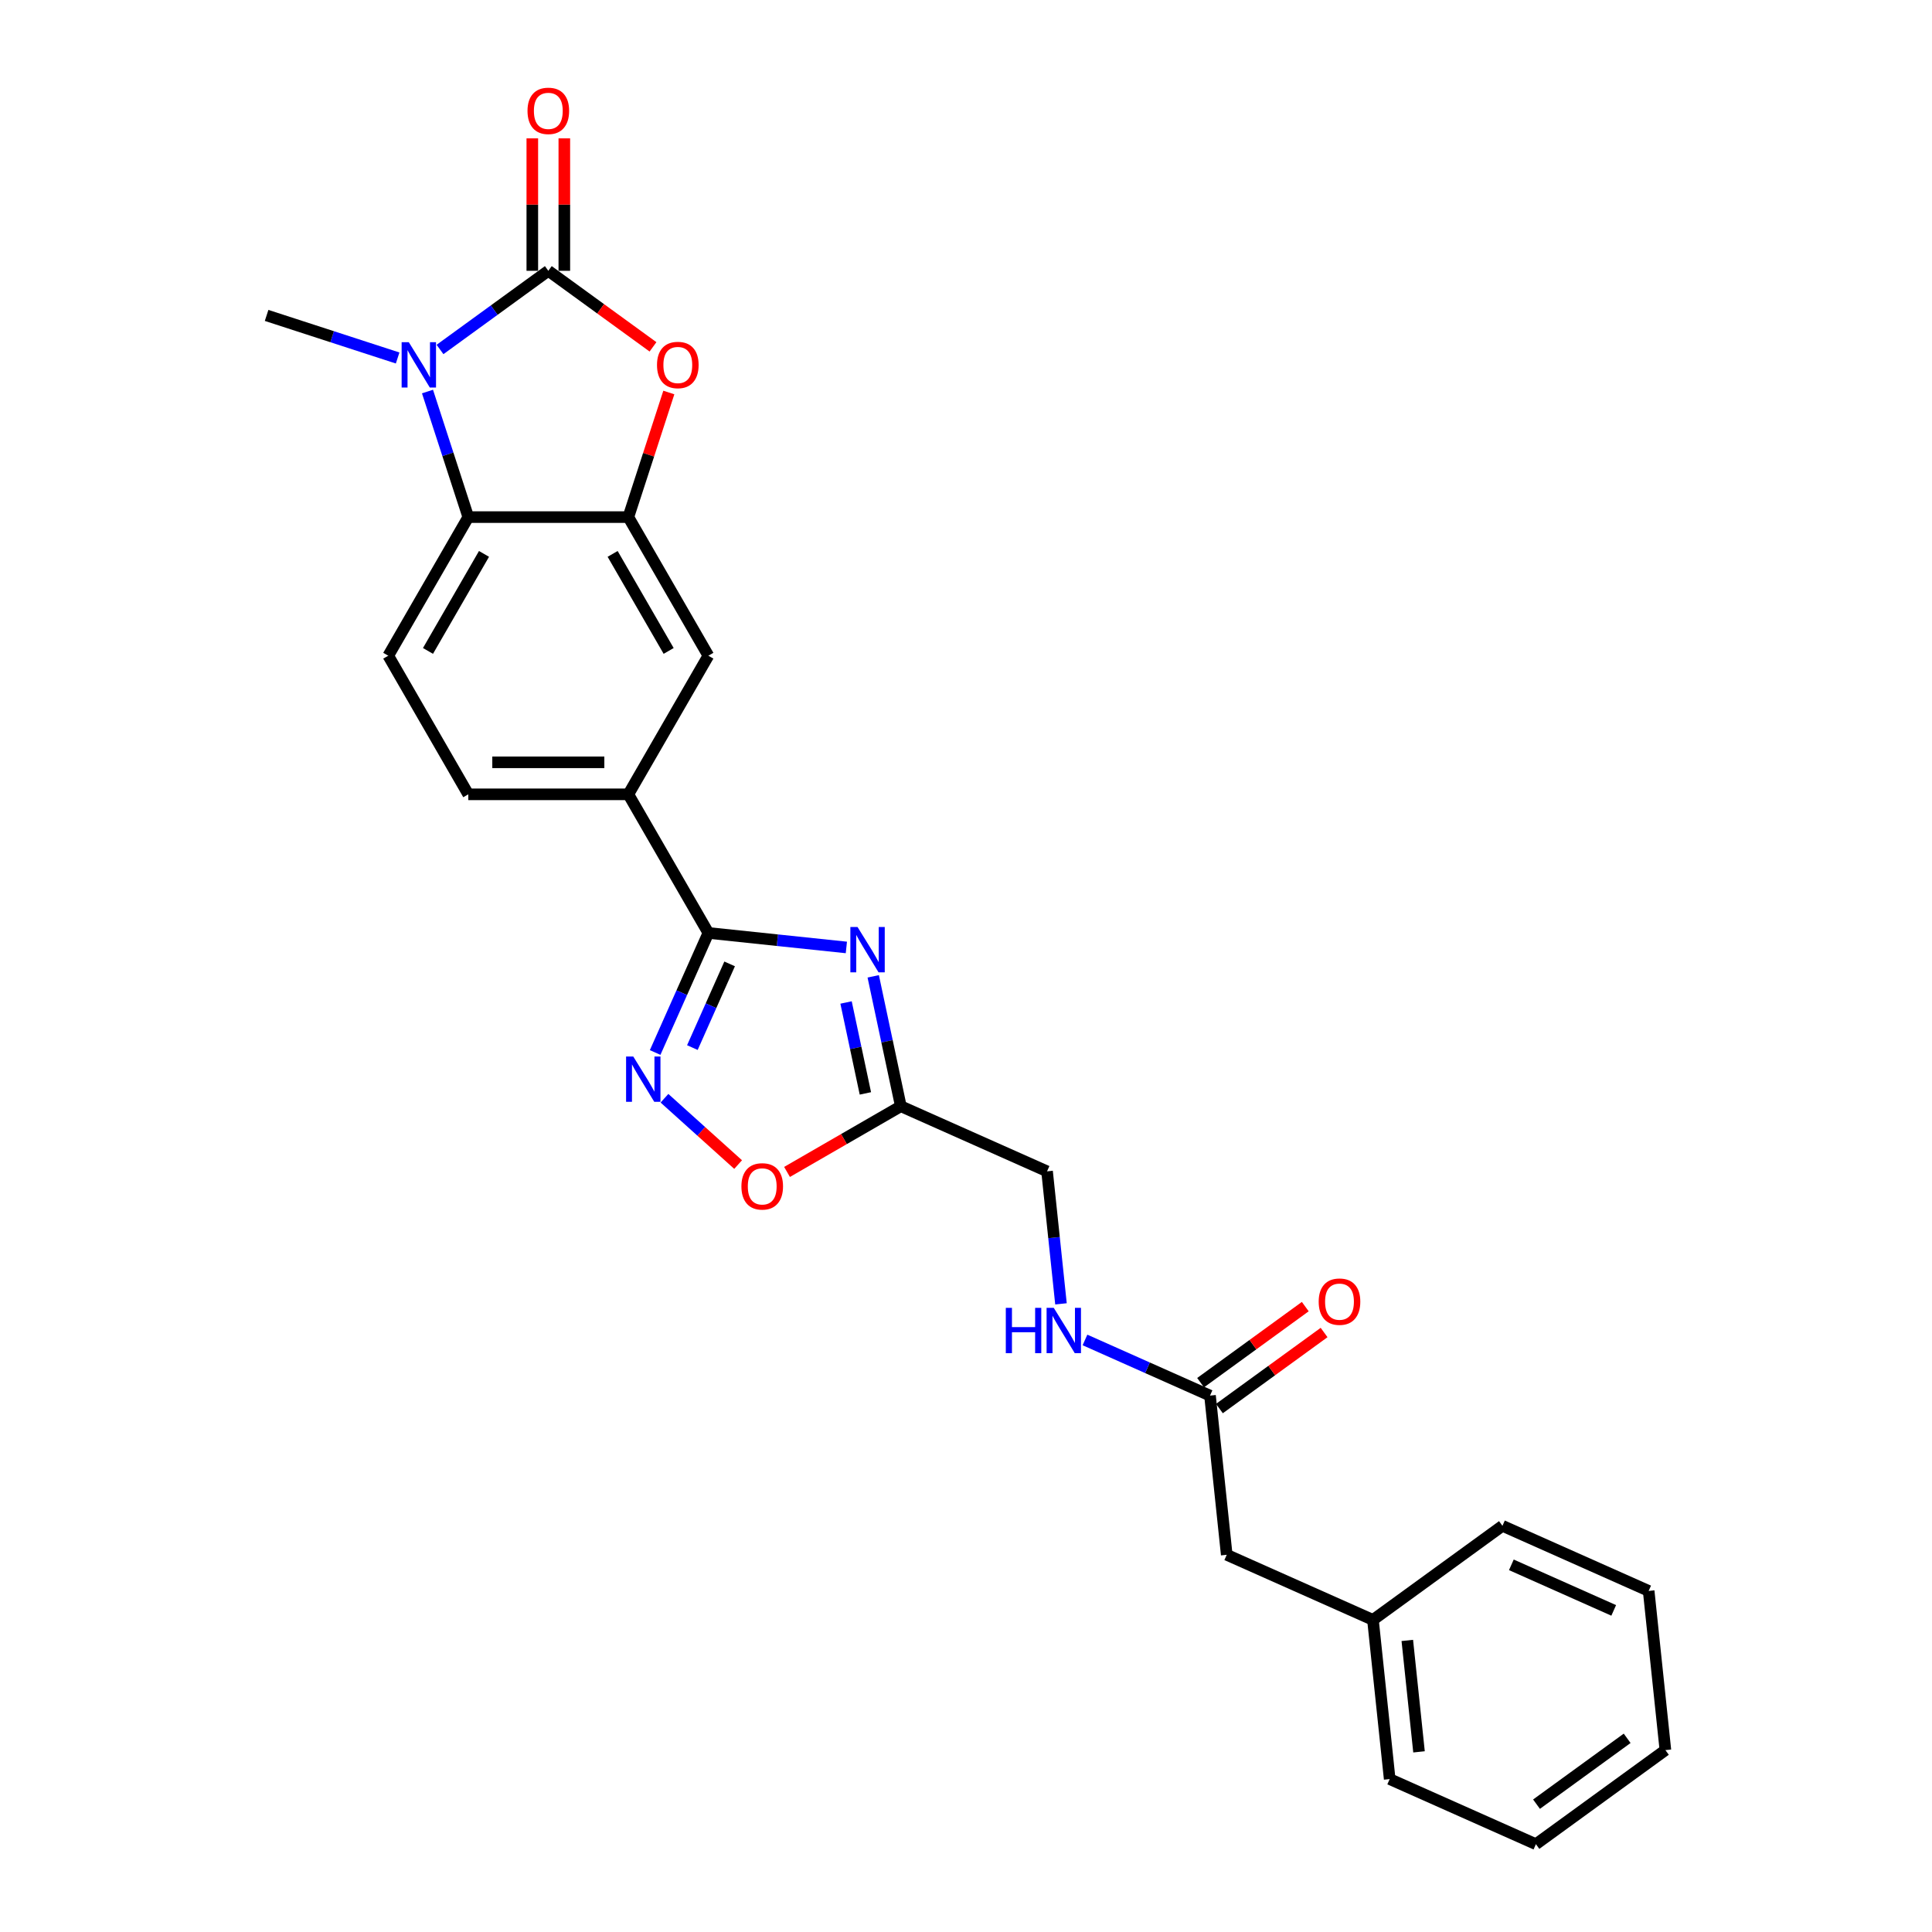 <?xml version='1.0' encoding='iso-8859-1'?>
<svg version='1.1' baseProfile='full'
              xmlns='http://www.w3.org/2000/svg'
                      xmlns:rdkit='http://www.rdkit.org/xml'
                      xmlns:xlink='http://www.w3.org/1999/xlink'
                  xml:space='preserve'
width='1000px' height='1000px' viewBox='0 0 1000 1000'>
<!-- END OF HEADER -->
<rect style='opacity:1.0;fill:#FFFFFF;stroke:none' width='1000' height='1000' x='0' y='0'> </rect>
<path class='bond-0' d='M 283.808,140.164 L 255.781,160.527' style='fill:none;fill-rule:evenodd;stroke:#000000;stroke-width:6px;stroke-linecap:butt;stroke-linejoin:miter;stroke-opacity:1' />
<path class='bond-0' d='M 255.781,160.527 L 227.753,180.89' style='fill:none;fill-rule:evenodd;stroke:#0000FF;stroke-width:6px;stroke-linecap:butt;stroke-linejoin:miter;stroke-opacity:1' />
<path class='bond-3' d='M 283.808,140.164 L 310.899,159.847' style='fill:none;fill-rule:evenodd;stroke:#000000;stroke-width:6px;stroke-linecap:butt;stroke-linejoin:miter;stroke-opacity:1' />
<path class='bond-3' d='M 310.899,159.847 L 337.991,179.53' style='fill:none;fill-rule:evenodd;stroke:#FF0000;stroke-width:6px;stroke-linecap:butt;stroke-linejoin:miter;stroke-opacity:1' />
<path class='bond-13' d='M 292.093,140.164 L 292.093,105.89' style='fill:none;fill-rule:evenodd;stroke:#000000;stroke-width:6px;stroke-linecap:butt;stroke-linejoin:miter;stroke-opacity:1' />
<path class='bond-13' d='M 292.093,105.89 L 292.093,71.617' style='fill:none;fill-rule:evenodd;stroke:#FF0000;stroke-width:6px;stroke-linecap:butt;stroke-linejoin:miter;stroke-opacity:1' />
<path class='bond-13' d='M 275.524,140.164 L 275.524,105.89' style='fill:none;fill-rule:evenodd;stroke:#000000;stroke-width:6px;stroke-linecap:butt;stroke-linejoin:miter;stroke-opacity:1' />
<path class='bond-13' d='M 275.524,105.89 L 275.524,71.617' style='fill:none;fill-rule:evenodd;stroke:#FF0000;stroke-width:6px;stroke-linecap:butt;stroke-linejoin:miter;stroke-opacity:1' />
<path class='bond-6' d='M 221.269,202.661 L 231.827,235.156' style='fill:none;fill-rule:evenodd;stroke:#0000FF;stroke-width:6px;stroke-linecap:butt;stroke-linejoin:miter;stroke-opacity:1' />
<path class='bond-6' d='M 231.827,235.156 L 242.385,267.65' style='fill:none;fill-rule:evenodd;stroke:#000000;stroke-width:6px;stroke-linecap:butt;stroke-linejoin:miter;stroke-opacity:1' />
<path class='bond-19' d='M 205.816,185.295 L 171.905,174.277' style='fill:none;fill-rule:evenodd;stroke:#0000FF;stroke-width:6px;stroke-linecap:butt;stroke-linejoin:miter;stroke-opacity:1' />
<path class='bond-19' d='M 171.905,174.277 L 137.994,163.258' style='fill:none;fill-rule:evenodd;stroke:#000000;stroke-width:6px;stroke-linecap:butt;stroke-linejoin:miter;stroke-opacity:1' />
<path class='bond-1' d='M 438.077,490.396 L 402.365,486.643' style='fill:none;fill-rule:evenodd;stroke:#0000FF;stroke-width:6px;stroke-linecap:butt;stroke-linejoin:miter;stroke-opacity:1' />
<path class='bond-1' d='M 402.365,486.643 L 366.654,482.889' style='fill:none;fill-rule:evenodd;stroke:#000000;stroke-width:6px;stroke-linecap:butt;stroke-linejoin:miter;stroke-opacity:1' />
<path class='bond-7' d='M 451.979,505.351 L 459.125,538.968' style='fill:none;fill-rule:evenodd;stroke:#0000FF;stroke-width:6px;stroke-linecap:butt;stroke-linejoin:miter;stroke-opacity:1' />
<path class='bond-7' d='M 459.125,538.968 L 466.27,572.584' style='fill:none;fill-rule:evenodd;stroke:#000000;stroke-width:6px;stroke-linecap:butt;stroke-linejoin:miter;stroke-opacity:1' />
<path class='bond-7' d='M 437.916,518.881 L 442.918,542.413' style='fill:none;fill-rule:evenodd;stroke:#0000FF;stroke-width:6px;stroke-linecap:butt;stroke-linejoin:miter;stroke-opacity:1' />
<path class='bond-7' d='M 442.918,542.413 L 447.92,565.944' style='fill:none;fill-rule:evenodd;stroke:#000000;stroke-width:6px;stroke-linecap:butt;stroke-linejoin:miter;stroke-opacity:1' />
<path class='bond-2' d='M 366.654,482.889 L 325.231,411.143' style='fill:none;fill-rule:evenodd;stroke:#000000;stroke-width:6px;stroke-linecap:butt;stroke-linejoin:miter;stroke-opacity:1' />
<path class='bond-4' d='M 366.654,482.889 L 352.878,513.83' style='fill:none;fill-rule:evenodd;stroke:#000000;stroke-width:6px;stroke-linecap:butt;stroke-linejoin:miter;stroke-opacity:1' />
<path class='bond-4' d='M 352.878,513.83 L 339.103,544.771' style='fill:none;fill-rule:evenodd;stroke:#0000FF;stroke-width:6px;stroke-linecap:butt;stroke-linejoin:miter;stroke-opacity:1' />
<path class='bond-4' d='M 377.658,498.911 L 368.015,520.569' style='fill:none;fill-rule:evenodd;stroke:#000000;stroke-width:6px;stroke-linecap:butt;stroke-linejoin:miter;stroke-opacity:1' />
<path class='bond-4' d='M 368.015,520.569 L 358.372,542.228' style='fill:none;fill-rule:evenodd;stroke:#0000FF;stroke-width:6px;stroke-linecap:butt;stroke-linejoin:miter;stroke-opacity:1' />
<path class='bond-5' d='M 346.186,203.158 L 335.708,235.404' style='fill:none;fill-rule:evenodd;stroke:#FF0000;stroke-width:6px;stroke-linecap:butt;stroke-linejoin:miter;stroke-opacity:1' />
<path class='bond-5' d='M 335.708,235.404 L 325.231,267.65' style='fill:none;fill-rule:evenodd;stroke:#000000;stroke-width:6px;stroke-linecap:butt;stroke-linejoin:miter;stroke-opacity:1' />
<path class='bond-8' d='M 343.926,568.449 L 362.989,585.613' style='fill:none;fill-rule:evenodd;stroke:#0000FF;stroke-width:6px;stroke-linecap:butt;stroke-linejoin:miter;stroke-opacity:1' />
<path class='bond-8' d='M 362.989,585.613 L 382.052,602.777' style='fill:none;fill-rule:evenodd;stroke:#FF0000;stroke-width:6px;stroke-linecap:butt;stroke-linejoin:miter;stroke-opacity:1' />
<path class='bond-10' d='M 325.231,267.65 L 366.654,339.397' style='fill:none;fill-rule:evenodd;stroke:#000000;stroke-width:6px;stroke-linecap:butt;stroke-linejoin:miter;stroke-opacity:1' />
<path class='bond-10' d='M 317.095,286.697 L 346.091,336.919' style='fill:none;fill-rule:evenodd;stroke:#000000;stroke-width:6px;stroke-linecap:butt;stroke-linejoin:miter;stroke-opacity:1' />
<path class='bond-26' d='M 325.231,267.65 L 242.385,267.65' style='fill:none;fill-rule:evenodd;stroke:#000000;stroke-width:6px;stroke-linecap:butt;stroke-linejoin:miter;stroke-opacity:1' />
<path class='bond-11' d='M 242.385,267.65 L 200.963,339.397' style='fill:none;fill-rule:evenodd;stroke:#000000;stroke-width:6px;stroke-linecap:butt;stroke-linejoin:miter;stroke-opacity:1' />
<path class='bond-11' d='M 250.521,286.697 L 221.525,336.919' style='fill:none;fill-rule:evenodd;stroke:#000000;stroke-width:6px;stroke-linecap:butt;stroke-linejoin:miter;stroke-opacity:1' />
<path class='bond-17' d='M 466.27,572.584 L 541.954,606.281' style='fill:none;fill-rule:evenodd;stroke:#000000;stroke-width:6px;stroke-linecap:butt;stroke-linejoin:miter;stroke-opacity:1' />
<path class='bond-28' d='M 466.27,572.584 L 436.818,589.589' style='fill:none;fill-rule:evenodd;stroke:#000000;stroke-width:6px;stroke-linecap:butt;stroke-linejoin:miter;stroke-opacity:1' />
<path class='bond-28' d='M 436.818,589.589 L 407.365,606.594' style='fill:none;fill-rule:evenodd;stroke:#FF0000;stroke-width:6px;stroke-linecap:butt;stroke-linejoin:miter;stroke-opacity:1' />
<path class='bond-9' d='M 325.231,411.143 L 366.654,339.397' style='fill:none;fill-rule:evenodd;stroke:#000000;stroke-width:6px;stroke-linecap:butt;stroke-linejoin:miter;stroke-opacity:1' />
<path class='bond-27' d='M 325.231,411.143 L 242.385,411.143' style='fill:none;fill-rule:evenodd;stroke:#000000;stroke-width:6px;stroke-linecap:butt;stroke-linejoin:miter;stroke-opacity:1' />
<path class='bond-27' d='M 312.804,394.574 L 254.812,394.574' style='fill:none;fill-rule:evenodd;stroke:#000000;stroke-width:6px;stroke-linecap:butt;stroke-linejoin:miter;stroke-opacity:1' />
<path class='bond-15' d='M 200.963,339.397 L 242.385,411.143' style='fill:none;fill-rule:evenodd;stroke:#000000;stroke-width:6px;stroke-linecap:butt;stroke-linejoin:miter;stroke-opacity:1' />
<path class='bond-12' d='M 626.297,722.369 L 593.939,707.963' style='fill:none;fill-rule:evenodd;stroke:#000000;stroke-width:6px;stroke-linecap:butt;stroke-linejoin:miter;stroke-opacity:1' />
<path class='bond-12' d='M 593.939,707.963 L 561.582,693.556' style='fill:none;fill-rule:evenodd;stroke:#0000FF;stroke-width:6px;stroke-linecap:butt;stroke-linejoin:miter;stroke-opacity:1' />
<path class='bond-16' d='M 631.166,729.071 L 658.257,709.388' style='fill:none;fill-rule:evenodd;stroke:#000000;stroke-width:6px;stroke-linecap:butt;stroke-linejoin:miter;stroke-opacity:1' />
<path class='bond-16' d='M 658.257,709.388 L 685.349,689.706' style='fill:none;fill-rule:evenodd;stroke:#FF0000;stroke-width:6px;stroke-linecap:butt;stroke-linejoin:miter;stroke-opacity:1' />
<path class='bond-16' d='M 621.427,715.667 L 648.518,695.984' style='fill:none;fill-rule:evenodd;stroke:#000000;stroke-width:6px;stroke-linecap:butt;stroke-linejoin:miter;stroke-opacity:1' />
<path class='bond-16' d='M 648.518,695.984 L 675.61,676.301' style='fill:none;fill-rule:evenodd;stroke:#FF0000;stroke-width:6px;stroke-linecap:butt;stroke-linejoin:miter;stroke-opacity:1' />
<path class='bond-18' d='M 626.297,722.369 L 634.956,804.761' style='fill:none;fill-rule:evenodd;stroke:#000000;stroke-width:6px;stroke-linecap:butt;stroke-linejoin:miter;stroke-opacity:1' />
<path class='bond-14' d='M 549.163,674.871 L 545.558,640.576' style='fill:none;fill-rule:evenodd;stroke:#0000FF;stroke-width:6px;stroke-linecap:butt;stroke-linejoin:miter;stroke-opacity:1' />
<path class='bond-14' d='M 545.558,640.576 L 541.954,606.281' style='fill:none;fill-rule:evenodd;stroke:#000000;stroke-width:6px;stroke-linecap:butt;stroke-linejoin:miter;stroke-opacity:1' />
<path class='bond-20' d='M 634.956,804.761 L 710.64,838.457' style='fill:none;fill-rule:evenodd;stroke:#000000;stroke-width:6px;stroke-linecap:butt;stroke-linejoin:miter;stroke-opacity:1' />
<path class='bond-21' d='M 710.64,838.457 L 719.299,920.849' style='fill:none;fill-rule:evenodd;stroke:#000000;stroke-width:6px;stroke-linecap:butt;stroke-linejoin:miter;stroke-opacity:1' />
<path class='bond-21' d='M 728.417,849.084 L 734.479,906.758' style='fill:none;fill-rule:evenodd;stroke:#000000;stroke-width:6px;stroke-linecap:butt;stroke-linejoin:miter;stroke-opacity:1' />
<path class='bond-22' d='M 710.64,838.457 L 777.663,789.762' style='fill:none;fill-rule:evenodd;stroke:#000000;stroke-width:6px;stroke-linecap:butt;stroke-linejoin:miter;stroke-opacity:1' />
<path class='bond-23' d='M 719.299,920.849 L 794.983,954.545' style='fill:none;fill-rule:evenodd;stroke:#000000;stroke-width:6px;stroke-linecap:butt;stroke-linejoin:miter;stroke-opacity:1' />
<path class='bond-24' d='M 777.663,789.762 L 853.346,823.458' style='fill:none;fill-rule:evenodd;stroke:#000000;stroke-width:6px;stroke-linecap:butt;stroke-linejoin:miter;stroke-opacity:1' />
<path class='bond-24' d='M 782.276,809.953 L 835.255,833.54' style='fill:none;fill-rule:evenodd;stroke:#000000;stroke-width:6px;stroke-linecap:butt;stroke-linejoin:miter;stroke-opacity:1' />
<path class='bond-29' d='M 794.983,954.545 L 862.006,905.85' style='fill:none;fill-rule:evenodd;stroke:#000000;stroke-width:6px;stroke-linecap:butt;stroke-linejoin:miter;stroke-opacity:1' />
<path class='bond-29' d='M 795.297,933.836 L 842.214,899.75' style='fill:none;fill-rule:evenodd;stroke:#000000;stroke-width:6px;stroke-linecap:butt;stroke-linejoin:miter;stroke-opacity:1' />
<path class='bond-25' d='M 853.346,823.458 L 862.006,905.85' style='fill:none;fill-rule:evenodd;stroke:#000000;stroke-width:6px;stroke-linecap:butt;stroke-linejoin:miter;stroke-opacity:1' />
<path  class='atom-1' d='M 211.599 177.128
L 219.287 189.555
Q 220.049 190.781, 221.275 193.001
Q 222.501 195.222, 222.567 195.354
L 222.567 177.128
L 225.682 177.128
L 225.682 200.59
L 222.468 200.59
L 214.216 187.003
Q 213.255 185.413, 212.228 183.59
Q 211.234 181.768, 210.936 181.204
L 210.936 200.59
L 207.887 200.59
L 207.887 177.128
L 211.599 177.128
' fill='#0000FF'/>
<path  class='atom-2' d='M 443.86 479.818
L 451.548 492.245
Q 452.31 493.471, 453.536 495.691
Q 454.762 497.912, 454.828 498.044
L 454.828 479.818
L 457.943 479.818
L 457.943 503.28
L 454.729 503.28
L 446.478 489.693
Q 445.517 488.103, 444.489 486.28
Q 443.495 484.458, 443.197 483.894
L 443.197 503.28
L 440.148 503.28
L 440.148 479.818
L 443.86 479.818
' fill='#0000FF'/>
<path  class='atom-4' d='M 340.062 188.925
Q 340.062 183.292, 342.845 180.144
Q 345.629 176.996, 350.832 176.996
Q 356.035 176.996, 358.818 180.144
Q 361.602 183.292, 361.602 188.925
Q 361.602 194.625, 358.785 197.873
Q 355.968 201.087, 350.832 201.087
Q 345.662 201.087, 342.845 197.873
Q 340.062 194.658, 340.062 188.925
M 350.832 198.436
Q 354.411 198.436, 356.333 196.05
Q 358.288 193.631, 358.288 188.925
Q 358.288 184.319, 356.333 182
Q 354.411 179.647, 350.832 179.647
Q 347.253 179.647, 345.298 181.966
Q 343.376 184.286, 343.376 188.925
Q 343.376 193.664, 345.298 196.05
Q 347.253 198.436, 350.832 198.436
' fill='#FF0000'/>
<path  class='atom-5' d='M 327.771 546.842
L 335.459 559.269
Q 336.222 560.495, 337.448 562.715
Q 338.674 564.935, 338.74 565.068
L 338.74 546.842
L 341.855 546.842
L 341.855 570.304
L 338.641 570.304
L 330.389 556.717
Q 329.428 555.126, 328.401 553.304
Q 327.407 551.481, 327.109 550.918
L 327.109 570.304
L 324.06 570.304
L 324.06 546.842
L 327.771 546.842
' fill='#0000FF'/>
<path  class='atom-9' d='M 383.754 614.074
Q 383.754 608.44, 386.538 605.292
Q 389.321 602.144, 394.524 602.144
Q 399.727 602.144, 402.51 605.292
Q 405.294 608.44, 405.294 614.074
Q 405.294 619.773, 402.477 623.021
Q 399.66 626.235, 394.524 626.235
Q 389.354 626.235, 386.538 623.021
Q 383.754 619.807, 383.754 614.074
M 394.524 623.584
Q 398.103 623.584, 400.025 621.198
Q 401.98 618.779, 401.98 614.074
Q 401.98 609.467, 400.025 607.148
Q 398.103 604.795, 394.524 604.795
Q 390.945 604.795, 388.99 607.115
Q 387.068 609.434, 387.068 614.074
Q 387.068 618.812, 388.99 621.198
Q 390.945 623.584, 394.524 623.584
' fill='#FF0000'/>
<path  class='atom-14' d='M 273.038 57.384
Q 273.038 51.751, 275.822 48.603
Q 278.606 45.455, 283.808 45.455
Q 289.011 45.455, 291.795 48.603
Q 294.578 51.751, 294.578 57.384
Q 294.578 63.084, 291.761 66.332
Q 288.945 69.546, 283.808 69.546
Q 278.639 69.546, 275.822 66.332
Q 273.038 63.117, 273.038 57.384
M 283.808 66.895
Q 287.387 66.895, 289.309 64.509
Q 291.264 62.09, 291.264 57.384
Q 291.264 52.778, 289.309 50.458
Q 287.387 48.106, 283.808 48.106
Q 280.229 48.106, 278.274 50.425
Q 276.352 52.745, 276.352 57.384
Q 276.352 62.123, 278.274 64.509
Q 280.229 66.895, 283.808 66.895
' fill='#FF0000'/>
<path  class='atom-15' d='M 520.607 676.942
L 523.788 676.942
L 523.788 686.916
L 535.784 686.916
L 535.784 676.942
L 538.965 676.942
L 538.965 700.404
L 535.784 700.404
L 535.784 689.567
L 523.788 689.567
L 523.788 700.404
L 520.607 700.404
L 520.607 676.942
' fill='#0000FF'/>
<path  class='atom-15' d='M 545.427 676.942
L 553.115 689.369
Q 553.877 690.595, 555.104 692.815
Q 556.33 695.035, 556.396 695.168
L 556.396 676.942
L 559.511 676.942
L 559.511 700.404
L 556.297 700.404
L 548.045 686.817
Q 547.084 685.226, 546.057 683.404
Q 545.063 681.581, 544.764 681.018
L 544.764 700.404
L 541.716 700.404
L 541.716 676.942
L 545.427 676.942
' fill='#0000FF'/>
<path  class='atom-17' d='M 682.55 673.74
Q 682.55 668.106, 685.334 664.958
Q 688.117 661.81, 693.32 661.81
Q 698.523 661.81, 701.307 664.958
Q 704.09 668.106, 704.09 673.74
Q 704.09 679.44, 701.273 682.687
Q 698.457 685.902, 693.32 685.902
Q 688.151 685.902, 685.334 682.687
Q 682.55 679.473, 682.55 673.74
M 693.32 683.251
Q 696.899 683.251, 698.821 680.865
Q 700.776 678.445, 700.776 673.74
Q 700.776 669.134, 698.821 666.814
Q 696.899 664.461, 693.32 664.461
Q 689.741 664.461, 687.786 666.781
Q 685.864 669.101, 685.864 673.74
Q 685.864 678.479, 687.786 680.865
Q 689.741 683.251, 693.32 683.251
' fill='#FF0000'/>
</svg>
